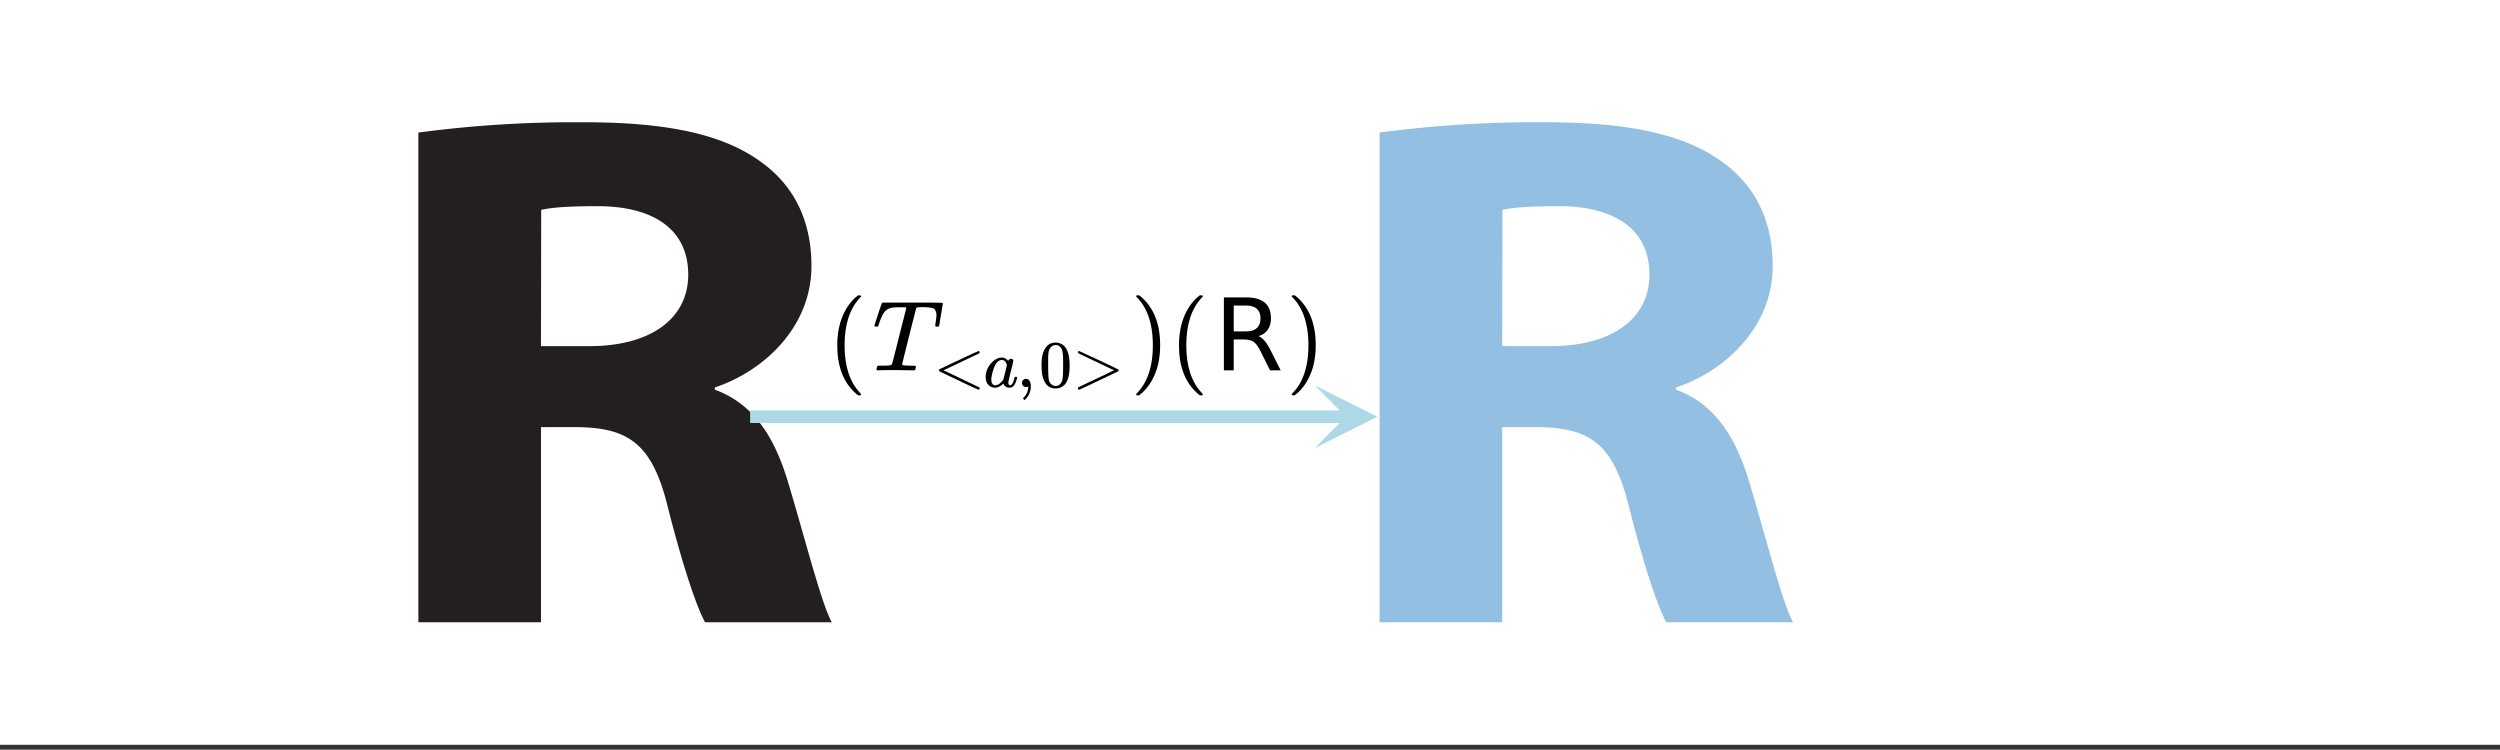 <svg xmlns="http://www.w3.org/2000/svg" xmlns:xlink="http://www.w3.org/1999/xlink" width="449.28" height="134.72" viewBox="0 0 336.96 101.04"><rect x="0" y="0" width="336.96" height="101.04" fill="#333333" stroke="none"/><defs><symbol overflow="visible" id="i"><path d="M4.484 3.25c0 .082-.078.125-.234.125h-.172l-.39-.328C2.07 1.578 1.265-.563 1.265-3.375c0-1.094.129-2.094.39-3C2.07-7.789 2.75-8.93 3.688-9.797c.07-.05.144-.11.218-.172.082-.07.14-.117.172-.14h.172c.102 0 .164.015.188.046.03.024.046.047.046.079 0 .03-.046.093-.14.187C2.945-8.317 2.25-6.172 2.25-3.359c0 2.804.695 4.937 2.094 6.406.093.101.14.172.14.203zm0 0"/></symbol><symbol overflow="visible" id="k"><path d="M.813-10.094l.046-.015h.297l.375.312C3.156-8.317 3.97-6.176 3.97-3.375c0 1.105-.133 2.105-.39 3C3.16 1.039 2.476 2.18 1.53 3.047c-.062.05-.136.11-.218.172-.075.07-.125.125-.157.156H1a.547.547 0 0 1-.219-.031c-.031-.024-.047-.07-.047-.14.008 0 .063-.06.157-.173C2.285 1.582 2.984-.55 2.984-3.375c0-2.82-.699-4.957-2.093-6.406-.094-.102-.149-.16-.157-.172 0-.07.024-.117.079-.14zm0 0"/></symbol><symbol overflow="visible" id="j"><path d="M5.594 0c-.242 0-.64-.004-1.203-.016-.563-.007-1-.015-1.313-.015C1.91-.031 1.172-.02.86 0H.656a.365.365 0 0 1-.094-.11c0-.019.016-.1.047-.25a.561.561 0 0 1 .125-.265h.391c.531 0 .895-.008 1.094-.031a.747.747 0 0 0 .328-.078c.008-.008.02-.016.031-.016.04-.031.082-.125.125-.281.05-.157.235-.86.547-2.11.156-.613.281-1.113.375-1.5.633-2.468.953-3.726.953-3.78 0-.052-.133-.079-.39-.079h-.422c-.606 0-1 .027-1.188.078-.387.086-.68.246-.875.485-.25.273-.516.82-.797 1.64-.062.2-.11.32-.14.36-.024.03-.086.046-.188.046H.547c-.125 0-.203-.007-.235-.03C.29-5.954.282-5.978.282-6c0-.05.132-.484.406-1.297.195-.613.363-1.11.5-1.484.05-.164.109-.281.171-.344h6.313c1.207 0 1.812.023 1.812.063v.015l.016.016V-9c0 .063-.086.578-.25 1.547-.156.969-.242 1.46-.25 1.469 0 .023-.016.043-.047.062-.023.024-.09.031-.203.031h-.125c-.031-.007-.055-.015-.063-.015a.257.257 0 0 1-.046-.047c-.012-.02-.024-.035-.032-.047 0-.063.008-.18.032-.36.082-.488.125-.847.125-1.077 0-.196-.028-.364-.079-.5a1.017 1.017 0 0 0-.187-.313c-.063-.07-.184-.125-.36-.156a3.96 3.96 0 0 0-.453-.078 29.24 29.24 0 0 0-.625-.032c-.406 0-.667.012-.78.032-.118.011-.196.043-.235.093-.012.012-.336 1.274-.969 3.782-.625 2.5-.937 3.765-.937 3.796 0 .063.054.106.171.125.125.032.461.055 1.016.063.3 0 .484.008.547.016.063.011.098.039.11.078a.798.798 0 0 1-.016.234c-.043.168-.086.262-.125.281L5.687 0h-.093zm0 0"/></symbol><symbol overflow="visible" id="l"><path d="M5.984-4.61c.282.094.555.305.829.626.269.312.539.746.812 1.296L8.985 0H7.546l-1.25-2.516c-.324-.664-.64-1.101-.953-1.312-.305-.219-.715-.328-1.235-.328H2.656V0H1.328v-9.828h3c1.125 0 1.961.234 2.516.703.55.469.828 1.18.828 2.125 0 .617-.149 1.133-.438 1.547-.28.406-.699.687-1.25.844zM2.656-8.733v3.484h1.672c.633 0 1.113-.145 1.438-.438.332-.3.5-.738.5-1.312 0-.57-.168-1.004-.5-1.297-.325-.289-.805-.437-1.438-.437zm0 0"/></symbol><symbol overflow="visible" id="m"><path d="M6.234.172c0 .031-.015.066-.046.11-.024.05-.055.077-.094.077-.043 0-.508-.203-1.39-.609-.876-.414-1.743-.828-2.595-1.234L.813-2.11C.77-2.141.75-2.188.75-2.25c0-.063.02-.11.063-.14 3.437-1.633 5.195-2.454 5.28-2.454.04 0 .071.024.095.063a.217.217 0 0 1 .046.125c0 .043-.023.086-.062.125C4.46-3.72 2.859-2.957 1.359-2.25L6.172.047c.039.031.062.07.062.125zm0 0"/></symbol><symbol overflow="visible" id="o"><path d="M.86-.156a.498.498 0 0 1-.157-.375c0-.156.047-.285.14-.39a.506.506 0 0 1 .391-.173c.227 0 .395.102.5.297.102.188.157.43.157.719a4.4 4.4 0 0 1-.016.328 2.53 2.53 0 0 1-.656 1.36c-.086.093-.14.14-.172.14-.024 0-.059-.031-.11-.094-.054-.054-.078-.09-.078-.11 0-.03.024-.077.079-.14.375-.375.578-.836.609-1.375v-.11s-.016.013-.047.032A.634.634 0 0 1 1.25 0a.552.552 0 0 1-.39-.156zm0 0"/></symbol><symbol overflow="visible" id="p"><path d="M.86-5.25c.331-.488.788-.734 1.374-.734.438 0 .82.152 1.157.453.156.156.289.36.406.61.219.5.328 1.183.328 2.046 0 .93-.125 1.637-.375 2.125a1.56 1.56 0 0 1-.734.766 1.766 1.766 0 0 1-.766.187C1.562.203 1.055-.113.734-.75c-.261-.488-.39-1.195-.39-2.125 0-.55.035-1.008.11-1.375.081-.363.218-.695.405-1zm2.03-.11a.842.842 0 0 0-.64-.296.887.887 0 0 0-.656.297 1.165 1.165 0 0 0-.266.5c-.055.199-.086.539-.094 1.015v.86c0 .574.004.976.016 1.203.02.418.05.718.094.906.05.18.144.336.281.469a.81.81 0 0 0 .625.265.8.8 0 0 0 .61-.265c.124-.133.21-.29.265-.469.05-.188.086-.488.11-.906.007-.227.015-.63.015-1.203v-.5-.36c-.023-.476-.059-.816-.11-1.015a1.064 1.064 0 0 0-.25-.5zm0 0"/></symbol><symbol overflow="visible" id="q"><path d="M.766-4.578c-.012-.02-.016-.05-.016-.094a.18.18 0 0 1 .031-.11c.031-.038.067-.062.11-.062.039 0 .5.211 1.375.625.882.407 1.757.813 2.625 1.219l1.28.625c.04.031.063.078.063.14a.152.152 0 0 1-.062.126c-.012.011-.887.43-2.625 1.25L.969.359H.906C.801.348.75.285.75.172A.33.33 0 0 1 .766.078c.03-.031.906-.453 2.625-1.266L5.625-2.25c-.668-.313-1.414-.664-2.234-1.063C1.67-4.125.797-4.546.766-4.577zm0 0"/></symbol><symbol overflow="visible" id="n"><path d="M4.375-1.375c.05 0 .086.008.11.016.019 0 .035.007.046.015a.084.084 0 0 1 .016.047c0 .024-.012.07-.031.14-.125.5-.29.852-.485 1.048a1.01 1.01 0 0 1-.281.187 1.492 1.492 0 0 1-.219.016c-.375 0-.64-.145-.797-.438a.457.457 0 0 0-.046-.11c0-.007-.012-.007-.032 0a.14.14 0 0 0-.031.048c-.293.261-.578.422-.86.484a1.088 1.088 0 0 1-.218.016c-.399 0-.727-.164-.984-.5-.18-.258-.266-.594-.266-1 0-.094.004-.16.016-.203.039-.383.16-.75.359-1.094.207-.352.457-.64.75-.86.344-.269.707-.406 1.094-.406.3 0 .57.153.812.453.094-.187.227-.28.406-.28.082 0 .149.026.204.077.062.055.093.11.093.172 0 .086-.117.57-.343 1.453-.22.887-.329 1.383-.329 1.485 0 .25.082.375.25.375a.581.581 0 0 0 .188-.078c.125-.126.242-.41.36-.86.038-.125.07-.187.093-.187.008-.008.04-.016.094-.016zm-3.313.422c0 .219.047.398.141.531a.474.474 0 0 0 .406.188c.176 0 .364-.07.563-.22.062-.038.156-.128.281-.265.125-.133.195-.222.219-.265.008-.032.094-.352.25-.97.156-.612.234-.944.234-1 0-.062-.039-.16-.11-.296-.124-.258-.312-.39-.562-.39-.242 0-.453.105-.64.312-.18.2-.313.433-.407.703-.18.469-.304.96-.375 1.469v.203zm0 0"/></symbol><clipPath id="d"><path d="M0 0h336.96v100.352H0zm0 0"/></clipPath><clipPath id="e"><path d="M56.168 16.477h56.164v67.398H56.168zm0 0"/></clipPath><filter id="a" filterUnits="objectBoundingBox" x="0%" y="0%" width="100%" height="100%"><feColorMatrix in="SourceGraphic" values="0 0 0 0 1 0 0 0 0 1 0 0 0 0 1 0 0 0 1 0"/></filter><mask id="g"><path fill-opacity=".498" d="M0 0h336.96v101.04H0z" filter="url(#a)"/></mask><clipPath id="c"><path d="M.723.477H56.89v67.398H.723zm0 0"/></clipPath><clipPath id="b"><path d="M0 0h57v68H0z"/></clipPath><g clip-path="url(#b)"><g clip-path="url(#c)" id="f"><path d="M.945 1.867A159.403 159.403 0 0 1 23.168.477c10.95 0 18.613 1.488 23.863 5.277 4.489 3.172 6.899 7.914 6.899 14.09 0 8.433-6.68 14.293-13.024 16.375v.304c5.145 1.88 8.004 6.254 9.852 12.407 2.297 7.613 4.488 16.36 5.914 18.945H39.59c-1.09-1.977-2.953-7.348-5.035-15.586-2.082-8.437-5.239-10.621-12.157-10.719h-4.925v26.305H.945zm16.528 28.785h6.547c8.347 0 13.3-3.793 13.3-9.629 0-6.054-4.597-9.234-12.258-9.234-4.054 0-6.351.203-7.558.5zm0 0" fill="#2780c4"/></g></g><clipPath id="h"><path d="M177.215 51.953H186V61h-8.785zm0 0"/></clipPath></defs><g clip-path="url(#d)" fill="#fff"><path d="M0 0h337v101.102H0zm0 0"/><path d="M0 0h337v101.102H0zm0 0"/></g><g clip-path="url(#e)"><path d="M56.387 17.867a159.42 159.42 0 0 1 22.226-1.39c10.95 0 18.61 1.488 23.86 5.277 4.492 3.172 6.898 7.914 6.898 14.09 0 8.433-6.68 14.293-13.023 16.375v.304c5.144 1.88 8.004 6.254 9.851 12.407 2.301 7.613 4.489 16.36 5.914 18.945H95.031c-1.09-1.977-2.953-7.348-5.035-15.586-2.078-8.437-5.238-10.621-12.156-10.719h-4.926v26.305H56.387zm16.527 28.785h6.55c8.345 0 13.298-3.793 13.298-9.629 0-6.054-4.598-9.234-12.258-9.234-4.055 0-6.352.203-7.559.5zm0 0" fill="#231f20"/></g><use xlink:href="#f" transform="translate(185 16)" mask="url(#g)"/><path d="M101.102 56.168h80.41" fill="none" stroke-width="1.685" stroke="#add8e6"/><g clip-path="url(#h)"><path d="M177.215 51.953l8.426 4.215-8.426 4.21 4.21-4.21zm0 0" fill="#add8e6"/></g><use xlink:href="#i" x="111.584" y="49.913"/><use xlink:href="#j" x="117.576" y="49.913"/><use xlink:href="#k" x="152.399" y="49.913"/><use xlink:href="#i" x="157.641" y="49.913"/><use xlink:href="#l" x="163.632" y="49.913"/><use xlink:href="#k" x="173.368" y="49.913"/><use xlink:href="#m" x="125.813" y="52.16"/><use xlink:href="#n" x="132.553" y="52.16"/><use xlink:href="#o" x="137.047" y="52.16"/><use xlink:href="#p" x="140.042" y="52.16"/><use xlink:href="#q" x="144.536" y="52.16"/></svg>